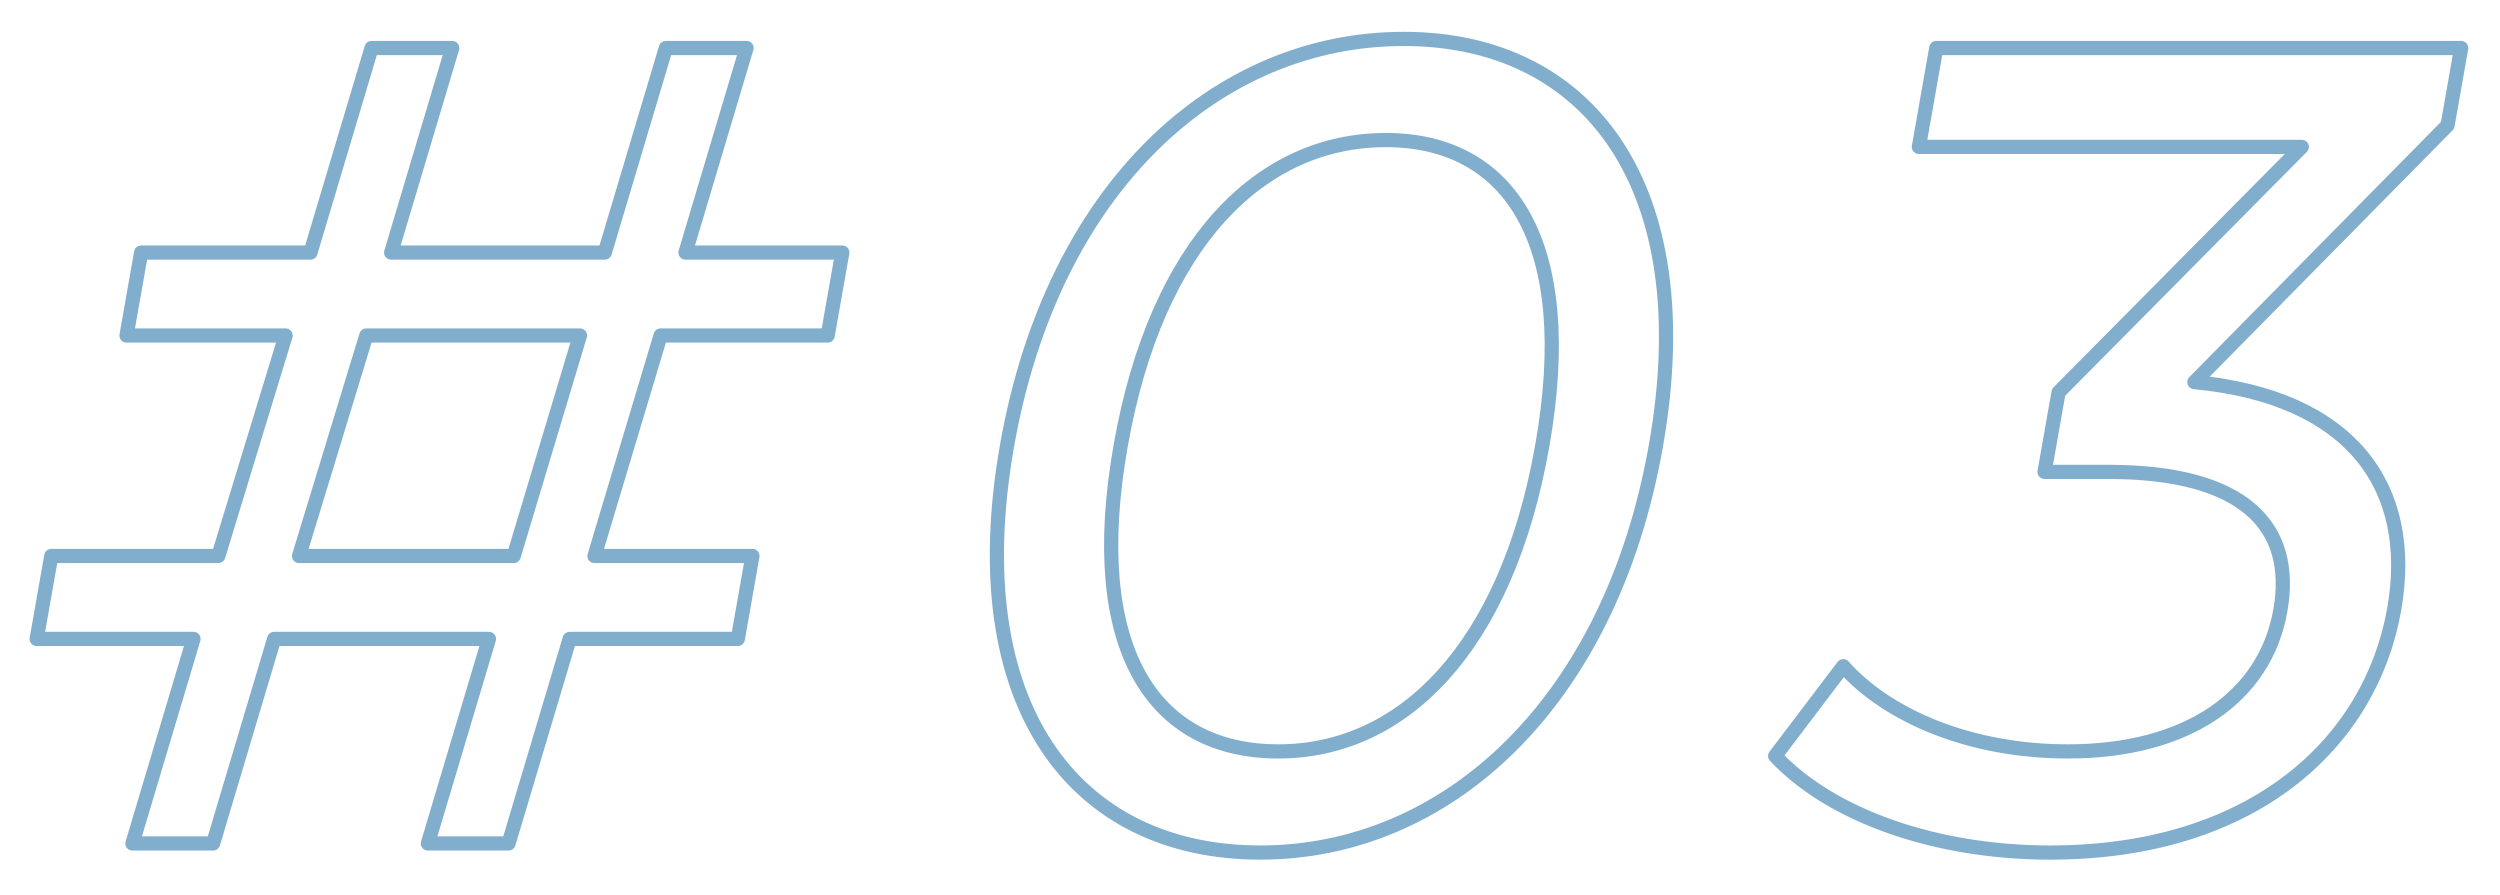 <svg xmlns="http://www.w3.org/2000/svg" width="176" height="63" viewBox="0 0 176 63">
  <defs>
    <style>
      .cls-1 {
        fill: #82aece;
        fill-opacity: 0;
        stroke: #82aece;
        stroke-linejoin: round;
        stroke-width: 1px;
        fill-rule: evenodd;
      }
    </style>
  </defs>
  <path id="num03.svg" class="cls-1" d="M519.768,5243.12l1.03-5.84H509.757l4.3-14.4h-5.68l-4.3,14.4h-15.04l4.3-14.4h-5.68l-4.3,14.4h-11.92l-1.03,5.84h11.2l-4.736,15.52h-11.76l-1.029,5.84h11.04l-4.3,14.4h5.68l4.3-14.4h15.12l-4.3,14.4h5.68l4.3-14.4h11.84l1.029-5.84h-11.12l4.655-15.52h11.76Zm-22.1,15.52H482.552l4.736-15.52h15.04Zm52.56,20.88c13.04,0,24.633-10.4,27.848-28.64s-4.713-28.64-17.753-28.64c-13.121,0-24.714,10.4-27.928,28.64S537.112,5279.52,550.233,5279.52Zm1.255-7.12c-8.8,0-13.612-7.2-11.088-21.52s9.873-21.52,18.673-21.52c8.72,0,13.531,7.2,11.008,21.52S560.208,5272.4,551.488,5272.4Zm64.5-26,17.826-18.08,0.959-5.44H597.814l-1.226,6.96h26.96l-17.125,17.28-0.987,5.6h4.48c9.6,0,13.163,3.84,12.12,9.76-1.072,6.08-6.548,9.92-14.949,9.92-6.88,0-12.683-2.48-15.823-6l-4.793,6.32c3.972,4.24,11.361,6.8,19.362,6.8,14.24,0,22.554-7.68,24.217-17.12C631.573,5253.76,627.007,5247.44,615.99,5246.4Z" transform="translate(-461.5 -5219.5)"/>
</svg>
